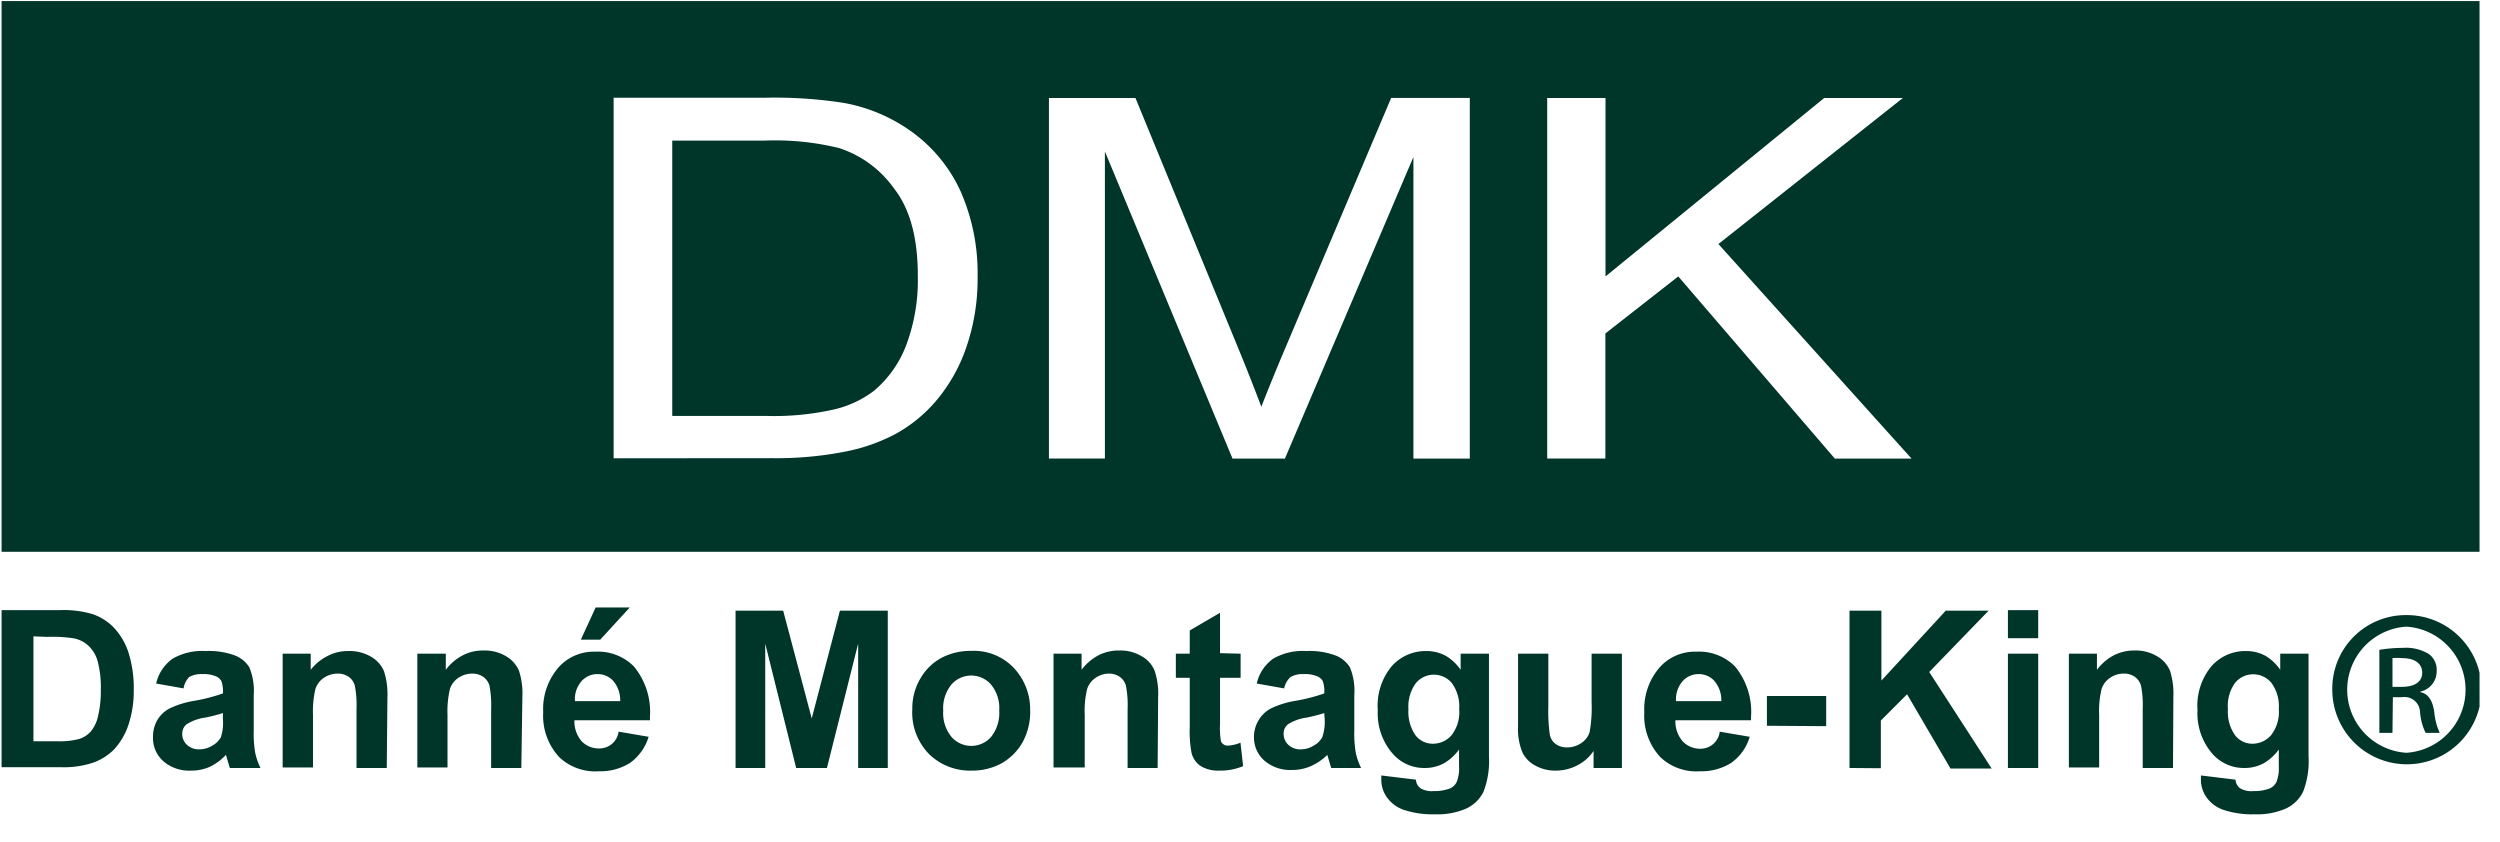 <svg width="98" height="33" fill="none" xmlns="http://www.w3.org/2000/svg"><g clip-path="url(#clip0_282_244)"><path d="M.062 23.917h2.277c.439-.019.878.035 1.3.16.306.107.584.282.812.513.262.278.46.61.58.972.152.482.223.985.212 1.49.007.476-.068.949-.221 1.398-.119.348-.31.667-.56.936a2.174 2.174 0 0 1-.823.514c-.398.13-.815.188-1.234.175H.062v-6.158zm1.249 1.028v4.112h.93c.294.013.589-.018.874-.093.167-.055.318-.152.437-.282.141-.172.24-.374.287-.591a4.2 4.2 0 0 0 .113-1.064 4.01 4.01 0 0 0-.118-1.085 1.321 1.321 0 0 0-.36-.622 1.157 1.157 0 0 0-.59-.298 5.423 5.423 0 0 0-1.029-.056l-.544-.021zm5.885 2.04l-1.075-.19c.088-.394.319-.742.648-.976.392-.223.84-.327 1.29-.298.392-.02.783.04 1.151.174.235.09.433.255.566.468.139.344.197.715.17 1.085v1.382c-.01.29.01.582.056.869.044.21.115.414.21.606H9.01l-.154-.514c-.18.194-.394.353-.632.468a1.8 1.8 0 0 1-.74.15c-.39.018-.771-.11-1.07-.36a1.208 1.208 0 0 1-.416-.962 1.295 1.295 0 0 1 .17-.663c.115-.191.28-.348.478-.452.312-.148.645-.25.987-.303a6.71 6.71 0 0 0 1.105-.288 1.218 1.218 0 0 0-.062-.489.452.452 0 0 0-.237-.19 1.244 1.244 0 0 0-.514-.077.93.93 0 0 0-.513.118.828.828 0 0 0-.216.442zm1.542.967a6.323 6.323 0 0 1-.705.18 1.778 1.778 0 0 0-.72.262.463.463 0 0 0-.169.37.565.565 0 0 0 .19.437.673.673 0 0 0 .468.174.962.962 0 0 0 .514-.143.833.833 0 0 0 .344-.335c.072-.229.098-.47.078-.709v-.236zm6.424 2.153h-1.187v-2.307a3.905 3.905 0 0 0-.067-.92.596.596 0 0 0-.247-.35.735.735 0 0 0-.416-.123.96.96 0 0 0-.54.16.848.848 0 0 0-.339.436 3.851 3.851 0 0 0-.097 1.028v2.056H11.08v-4.462h1.1v.633c.18-.23.408-.416.668-.545.251-.13.53-.195.812-.19.308-.01.613.066.88.22.229.13.41.33.513.571.105.332.15.68.134 1.028l-.026 2.765zm5.274 0h-1.183v-2.308a4.222 4.222 0 0 0-.066-.92.627.627 0 0 0-.252-.349.735.735 0 0 0-.416-.123.961.961 0 0 0-.54.159.848.848 0 0 0-.34.437 3.851 3.851 0 0 0-.097 1.028v2.056H16.36v-4.462h1.115v.633c.176-.236.402-.43.663-.566.25-.13.53-.195.812-.19.308-.012.613.065.88.221.228.129.409.33.513.57.107.332.152.68.134 1.029l-.041 2.785zm3.813-1.424l1.177.201a1.948 1.948 0 0 1-.735 1.028c-.365.225-.789.337-1.218.324a2.055 2.055 0 0 1-1.542-.545 2.38 2.38 0 0 1-.637-1.773 2.484 2.484 0 0 1 .642-1.8 1.855 1.855 0 0 1 1.409-.57 1.978 1.978 0 0 1 1.506.581 2.8 2.8 0 0 1 .627 1.974v.133h-2.96c-.014.303.09.599.287.828a.93.93 0 0 0 .684.277.755.755 0 0 0 .76-.657zm.062-1.197a1.151 1.151 0 0 0-.272-.792.812.812 0 0 0-.612-.267.823.823 0 0 0-.632.278 1.075 1.075 0 0 0-.257.781h1.773zm-1.542-2.41l.58-1.26h1.337l-1.156 1.26h-.761zm6.065 5.031v-6.167H30.7l1.12 4.225 1.105-4.225h1.876v6.167H33.64v-4.877l-1.224 4.877H31.21l-1.213-4.877v4.877h-1.162zm6.928-2.307a2.288 2.288 0 0 1 .319-1.203c.196-.344.484-.625.833-.812a2.456 2.456 0 0 1 1.156-.268 2.154 2.154 0 0 1 1.696.694c.404.444.624 1.025.617 1.625.014.436-.087.869-.293 1.254-.197.354-.49.645-.843.842a2.406 2.406 0 0 1-1.146.278 2.308 2.308 0 0 1-1.655-.622 2.333 2.333 0 0 1-.684-1.788zm1.213.061c-.027.372.089.74.324 1.028a1.029 1.029 0 0 0 1.207.257c.132-.06.25-.148.345-.257.23-.292.343-.658.319-1.028a1.46 1.46 0 0 0-.324-1.028 1.03 1.03 0 0 0-1.547 0 1.47 1.47 0 0 0-.324 1.033v-.005zm8.404 2.246h-1.177v-2.308a3.9 3.9 0 0 0-.067-.92.622.622 0 0 0-.247-.349.735.735 0 0 0-.416-.123.935.935 0 0 0-.514.159.848.848 0 0 0-.34.437 3.647 3.647 0 0 0-.097 1.028v2.056h-1.223v-4.462h1.1v.633c.175-.235.4-.428.658-.566.252-.129.533-.194.817-.19.306-.011.61.066.874.221.232.125.413.327.514.57.109.332.156.68.138 1.029l-.02 2.785zm3.253-4.482v.946h-.807v1.81c-.013.226 0 .454.036.678a.282.282 0 0 0 .293.17c.163-.012.323-.05.473-.114l.103.92a2.314 2.314 0 0 1-.93.175 1.305 1.305 0 0 1-.725-.175.864.864 0 0 1-.365-.514 4.403 4.403 0 0 1-.072-.997V26.57h-.545v-.945h.545v-.91l1.187-.694v1.583l.807.02zm1.707 1.362l-1.075-.19c.088-.394.319-.742.648-.976.392-.223.84-.327 1.29-.298.392-.02.783.04 1.151.174.235.09.433.255.566.468.139.344.197.715.17 1.085v1.382c-.01.29.01.582.056.869.044.21.115.414.21.606h-1.171l-.154-.514a2.108 2.108 0 0 1-.648.442 1.8 1.8 0 0 1-.74.15c-.39.019-.771-.11-1.07-.36a1.208 1.208 0 0 1-.416-.962c.004-.225.068-.445.186-.637.115-.191.28-.348.477-.452.311-.149.642-.25.982-.303.378-.065.75-.16 1.11-.288a1.219 1.219 0 0 0-.061-.489.452.452 0 0 0-.237-.19 1.244 1.244 0 0 0-.514-.077.93.93 0 0 0-.514.118.828.828 0 0 0-.246.442zm1.572.967a6.324 6.324 0 0 1-.704.18 1.778 1.778 0 0 0-.72.262.463.463 0 0 0-.169.37.58.58 0 0 0 .19.437.673.673 0 0 0 .468.174.962.962 0 0 0 .514-.143.832.832 0 0 0 .344-.335c.077-.228.108-.469.093-.709l-.016-.236zm2.236 2.446l1.357.165a.446.446 0 0 0 .19.344.89.89 0 0 0 .514.103c.215.006.43-.029.632-.103a.54.54 0 0 0 .262-.252c.076-.198.108-.41.093-.622v-.652c-.16.222-.364.408-.601.544-.228.121-.483.183-.74.18a1.629 1.629 0 0 1-1.255-.555 2.4 2.4 0 0 1-.59-1.711 2.421 2.421 0 0 1 .554-1.732 1.778 1.778 0 0 1 1.342-.586c.263-.003.522.059.755.18.238.138.441.328.597.555v-.633h1.11v4.02c.029.476-.045.953-.216 1.398a1.419 1.419 0 0 1-.668.652 2.827 2.827 0 0 1-1.244.227c-.4.012-.8-.043-1.182-.165a1.346 1.346 0 0 1-.674-.478 1.187 1.187 0 0 1-.236-.735v-.144zm1.064-2.6a1.62 1.62 0 0 0 .278 1.028.854.854 0 0 0 .678.328.967.967 0 0 0 .73-.328 1.47 1.47 0 0 0 .303-1.029 1.542 1.542 0 0 0-.293-1.027.918.918 0 0 0-1.398 0c-.219.296-.325.66-.298 1.027zm7.257 2.307v-.668a1.666 1.666 0 0 1-.642.566 1.805 1.805 0 0 1-.838.205 1.609 1.609 0 0 1-.791-.19 1.172 1.172 0 0 1-.514-.514 2.385 2.385 0 0 1-.175-1.028v-2.853h1.187v2.056c-.012.375.007.75.057 1.12a.59.59 0 0 0 .236.37.75.75 0 0 0 .447.13c.197 0 .388-.06.55-.17a.797.797 0 0 0 .33-.442c.068-.389.093-.783.076-1.177v-1.887h1.188v4.482h-1.11zm4.945-1.423l1.177.2a1.921 1.921 0 0 1-.735 1.028c-.366.225-.79.337-1.218.324a2.057 2.057 0 0 1-1.542-.545 2.38 2.38 0 0 1-.638-1.773 2.482 2.482 0 0 1 .643-1.8 1.855 1.855 0 0 1 1.408-.57 1.98 1.98 0 0 1 1.506.581c.454.554.678 1.26.627 1.974v.134h-2.965c-.014.302.09.598.287.827a.931.931 0 0 0 .684.288.755.755 0 0 0 .766-.668zm.062-1.198a1.152 1.152 0 0 0-.273-.792.812.812 0 0 0-.612-.267.822.822 0 0 0-.632.278 1.074 1.074 0 0 0-.257.781h1.774zm1.788.966v-1.166h2.323v1.182l-2.323-.016zm3.238 1.655v-6.167h1.25v2.74l2.523-2.74h1.68l-2.328 2.405 2.447 3.783h-1.614l-1.702-2.91-1.028 1.029v1.87l-1.228-.01zm6.209-5.088v-1.1h1.187v1.1H78.71zm0 5.088v-4.482h1.187v4.482H78.71zm6.47 0h-1.186v-2.308a3.905 3.905 0 0 0-.067-.92.643.643 0 0 0-.247-.349.735.735 0 0 0-.416-.123.935.935 0 0 0-.54.159.848.848 0 0 0-.34.437 3.65 3.65 0 0 0-.097 1.028v2.056H81.1v-4.462h1.1v.633c.175-.235.4-.428.658-.566.253-.129.533-.194.817-.19.306-.011.61.066.874.221.23.128.41.328.514.57.104.333.15.68.133 1.029l-.015 2.785zm1.096.293l1.356.165a.447.447 0 0 0 .19.344.883.883 0 0 0 .515.103c.217.007.433-.028.637-.103a.54.54 0 0 0 .262-.252c.076-.198.107-.41.093-.622v-.652c-.16.222-.365.408-.602.544-.228.12-.482.182-.74.18a1.645 1.645 0 0 1-1.26-.555 2.42 2.42 0 0 1-.585-1.711 2.42 2.42 0 0 1 .555-1.732 1.773 1.773 0 0 1 1.342-.586c.262-.003.522.059.755.18.235.139.437.328.591.555v-.633h1.11v4.02c.03.476-.044.953-.216 1.398a1.42 1.42 0 0 1-.668.652c-.394.17-.82.247-1.249.227a3.515 3.515 0 0 1-1.177-.165 1.346 1.346 0 0 1-.673-.478 1.188 1.188 0 0 1-.236-.735v-.144zm1.058-2.6c-.027.365.073.728.283 1.028a.852.852 0 0 0 .678.328.968.968 0 0 0 .73-.334 1.47 1.47 0 0 0 .304-1.028 1.541 1.541 0 0 0-.293-1.027.922.922 0 0 0-1.419 0c-.215.299-.315.665-.283 1.033zM.062 21.63V.043h97.14V21.63H.063zm30.221-3.67c.93.012 1.858-.069 2.77-.242a7.13 7.13 0 0 0 2.057-.709 5.707 5.707 0 0 0 1.572-1.28 6.51 6.51 0 0 0 1.177-2.055 8.26 8.26 0 0 0 .463-2.838 7.946 7.946 0 0 0-.678-3.361 5.901 5.901 0 0 0-2.056-2.416 6.508 6.508 0 0 0-2.53-1.028 17.741 17.741 0 0 0-3.083-.2h-5.921v14.134l6.23-.005zM26.352 5.512h3.597c.99-.041 1.982.057 2.945.293a4.25 4.25 0 0 1 2.159 1.593c.617.791.925 1.926.925 3.402a7.263 7.263 0 0 1-.452 2.724 4.348 4.348 0 0 1-1.26 1.79 4.112 4.112 0 0 1-1.541.729c-.877.2-1.775.287-2.673.262h-3.7V5.512zm16.96 12.463V5.938l5.002 12.038h2.055l5.037-11.822v11.822h2.21V3.84h-3.083l-4.164 9.838a88.174 88.174 0 0 0-.925 2.266 80.862 80.862 0 0 0-.822-2.092L44.51 3.841h-3.392v14.134h2.195zm19.619 0v-4.903l2.858-2.236 6.136 7.14h3.007l-7.57-8.41 7.231-5.725h-3.084l-8.573 6.995V3.841H60.65v14.134h2.282zm31.399 6.137a2.924 2.924 0 1 1-2.904 2.92 2.88 2.88 0 0 1 2.904-2.92zm0 .453a2.477 2.477 0 0 0 0 4.944 2.477 2.477 0 0 0 0-4.944zm-.545 4.163h-.514v-3.254a5.55 5.55 0 0 1 .92-.077c.36-.028.72.058 1.028.247a.767.767 0 0 1 .298.673.807.807 0 0 1-.637.792v.025c.287.052.483.309.544.792.027.277.099.547.211.802h-.55a2.216 2.216 0 0 1-.22-.828.61.61 0 0 0-.705-.57h-.36l-.015 1.398zm0-1.804h.375c.427 0 .791-.154.791-.555 0-.288-.205-.57-.791-.57-.125-.012-.25-.012-.375 0v1.125z" fill="#00352A"/></g><defs><clipPath id="clip0_282_244"><path fill="#fff" transform="translate(0 .043)" d="M0 0H97.198V32H0z"/></clipPath></defs></svg>